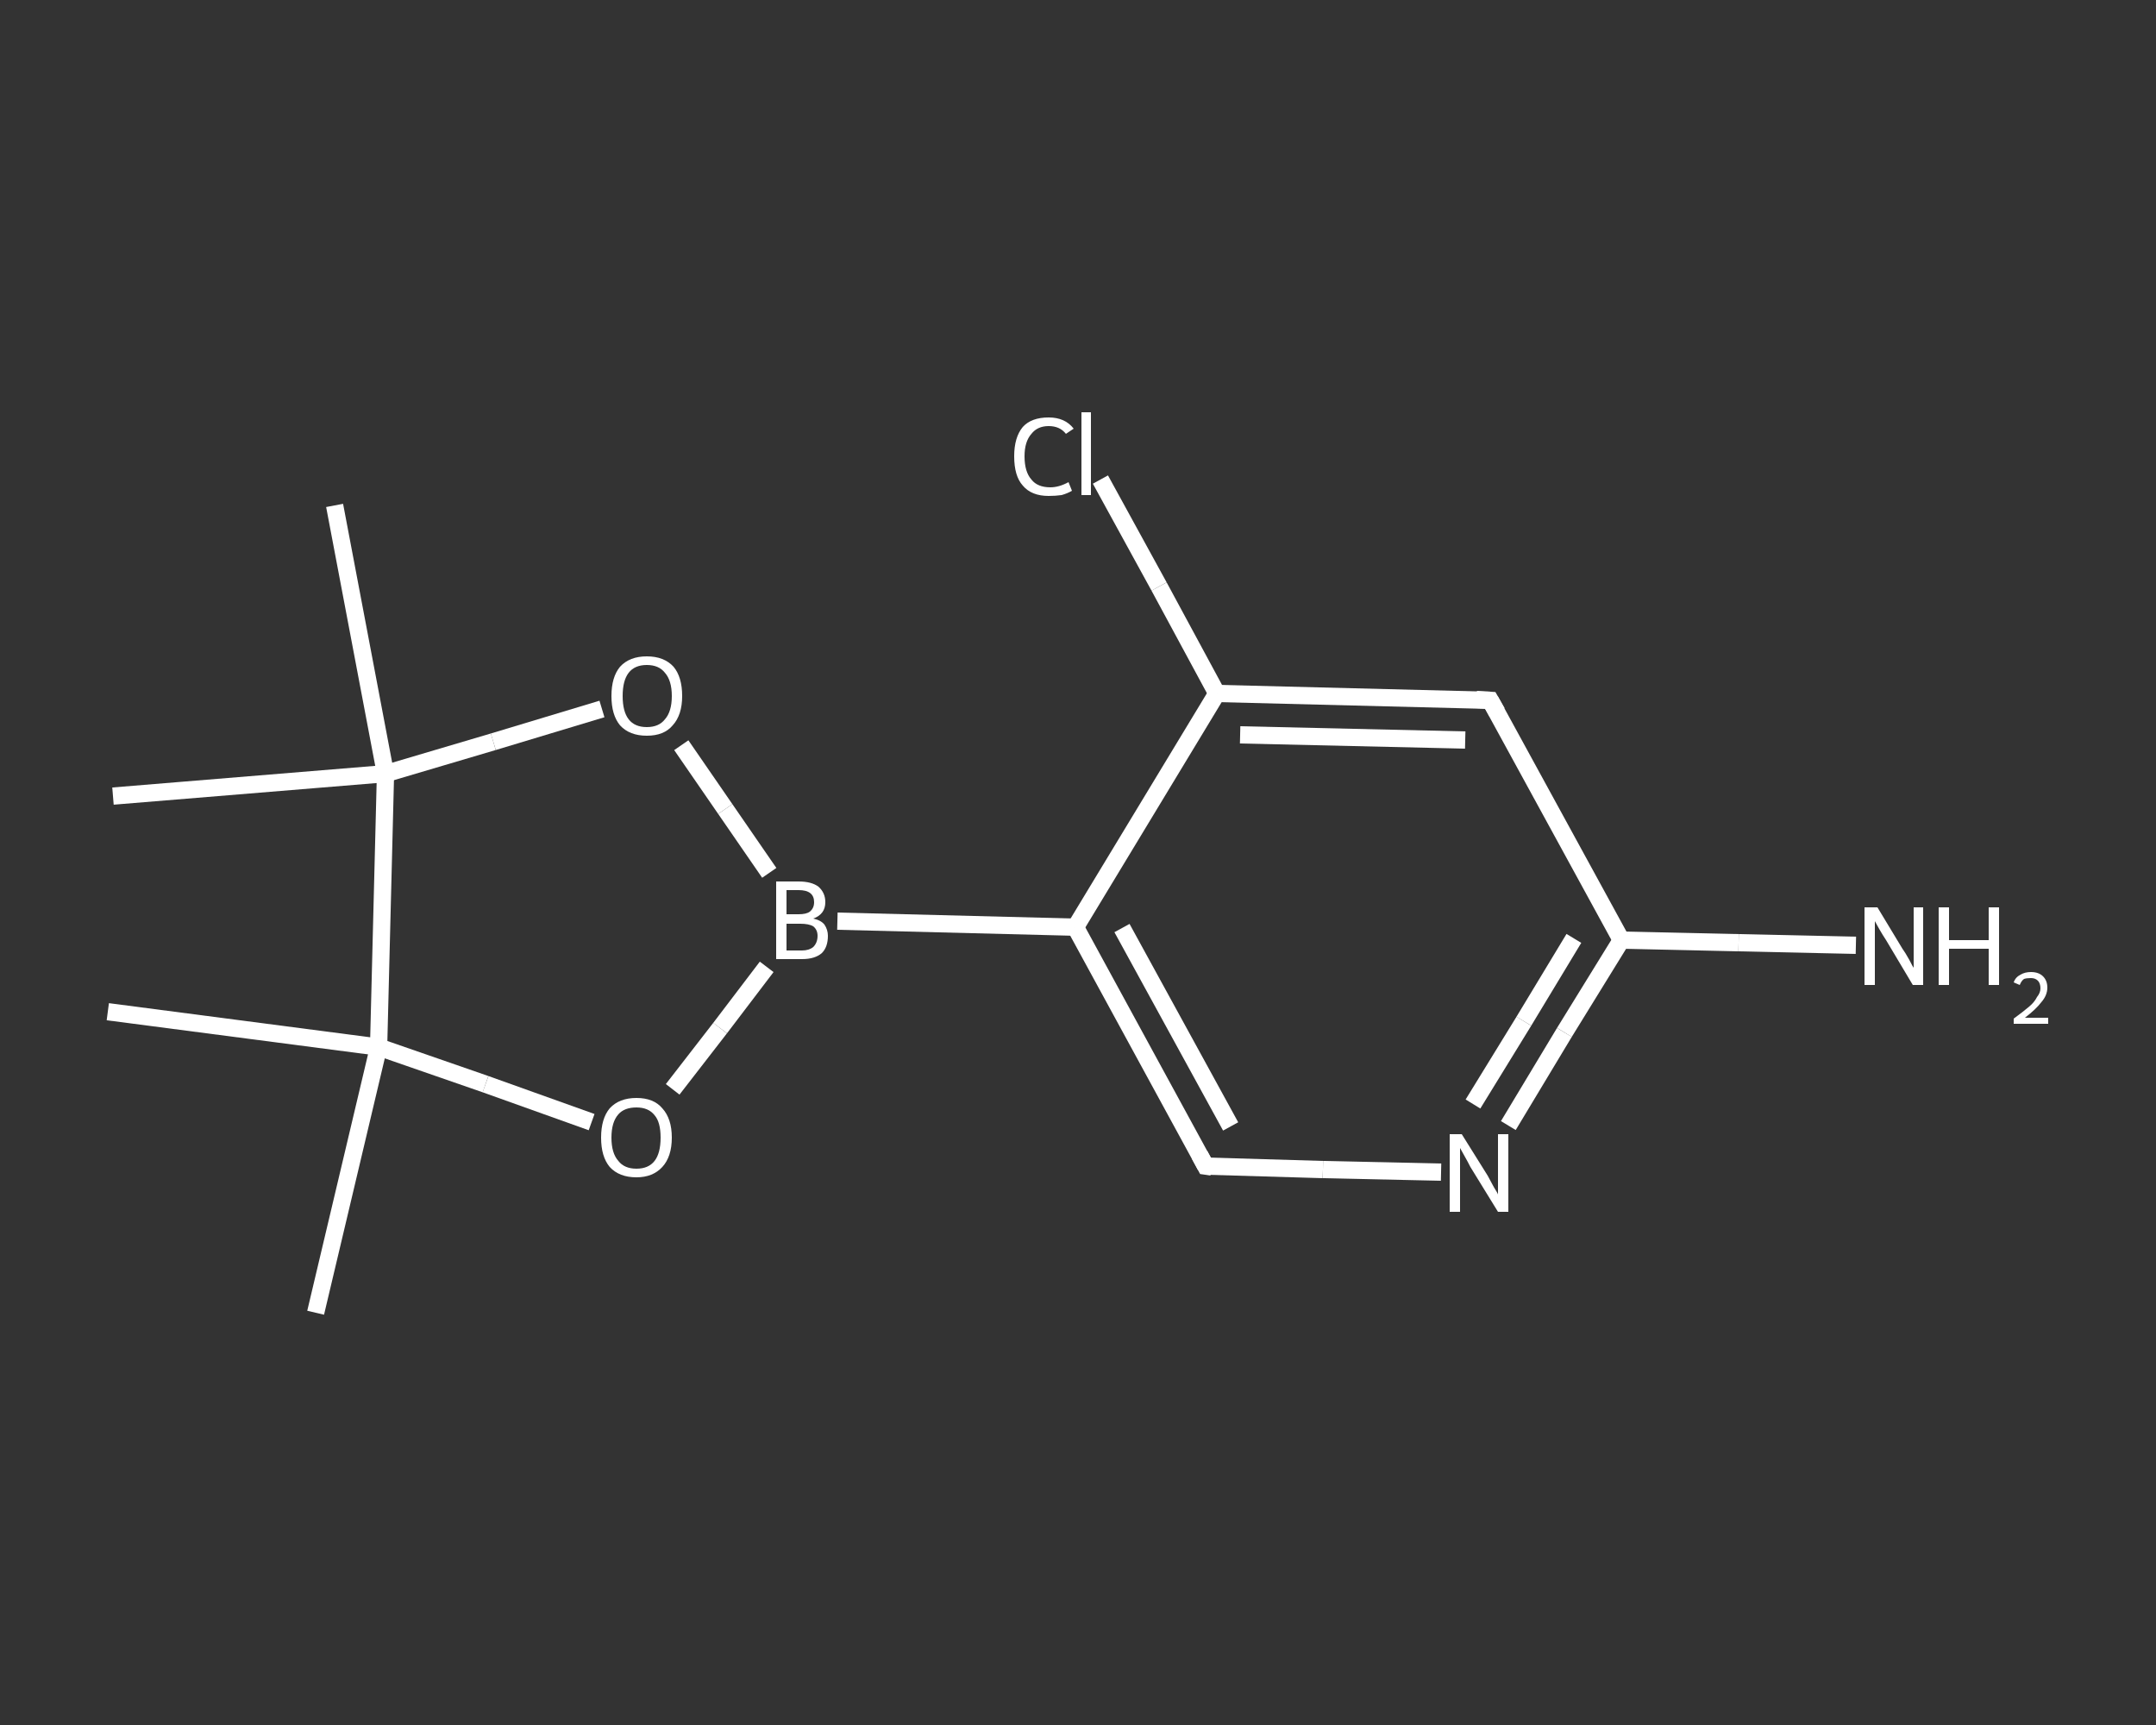<?xml version='1.0' encoding='iso-8859-1'?>
<svg version='1.1' baseProfile='full'
              xmlns='http://www.w3.org/2000/svg'
                      xmlns:rdkit='http://www.rdkit.org/xml'
                      xmlns:xlink='http://www.w3.org/1999/xlink'
                  xml:space='preserve'
width='250px' height='200px' viewBox='0 0 250 200'>
<rect x="0" y="0" width="250" height="200" fill="#333333" stroke="none"/>
<!-- END OF HEADER -->
<rect style='opacity:1.0;fill:transparent;stroke:none' width='250.0' height='200.0' x='0.0' y='0.0'> </rect>
<path class='bond-0 atom-0 atom-1' d='M 36.6,152.2 L 43.9,121.4' style='fill:none;fill-rule:evenodd;stroke:#FFFFFF;stroke-width:2.0px;stroke-linecap:butt;stroke-linejoin:miter;stroke-opacity:1' />
<path class='bond-1 atom-1 atom-2' d='M 43.9,121.4 L 12.5,117.3' style='fill:none;fill-rule:evenodd;stroke:#FFFFFF;stroke-width:2.0px;stroke-linecap:butt;stroke-linejoin:miter;stroke-opacity:1' />
<path class='bond-2 atom-1 atom-3' d='M 43.9,121.4 L 56.3,125.7' style='fill:none;fill-rule:evenodd;stroke:#FFFFFF;stroke-width:2.0px;stroke-linecap:butt;stroke-linejoin:miter;stroke-opacity:1' />
<path class='bond-2 atom-1 atom-3' d='M 56.3,125.7 L 68.6,130.1' style='fill:none;fill-rule:evenodd;stroke:#FFFFFF;stroke-width:2.0px;stroke-linecap:butt;stroke-linejoin:miter;stroke-opacity:1' />
<path class='bond-3 atom-3 atom-4' d='M 78.0,126.3 L 83.5,119.2' style='fill:none;fill-rule:evenodd;stroke:#FFFFFF;stroke-width:2.0px;stroke-linecap:butt;stroke-linejoin:miter;stroke-opacity:1' />
<path class='bond-3 atom-3 atom-4' d='M 83.5,119.2 L 88.9,112.1' style='fill:none;fill-rule:evenodd;stroke:#FFFFFF;stroke-width:2.0px;stroke-linecap:butt;stroke-linejoin:miter;stroke-opacity:1' />
<path class='bond-4 atom-4 atom-5' d='M 97.1,106.8 L 124.7,107.5' style='fill:none;fill-rule:evenodd;stroke:#FFFFFF;stroke-width:2.0px;stroke-linecap:butt;stroke-linejoin:miter;stroke-opacity:1' />
<path class='bond-5 atom-5 atom-6' d='M 124.7,107.5 L 139.8,135.2' style='fill:none;fill-rule:evenodd;stroke:#FFFFFF;stroke-width:2.0px;stroke-linecap:butt;stroke-linejoin:miter;stroke-opacity:1' />
<path class='bond-5 atom-5 atom-6' d='M 130.1,107.6 L 142.7,130.6' style='fill:none;fill-rule:evenodd;stroke:#FFFFFF;stroke-width:2.0px;stroke-linecap:butt;stroke-linejoin:miter;stroke-opacity:1' />
<path class='bond-6 atom-6 atom-7' d='M 139.8,135.2 L 153.4,135.6' style='fill:none;fill-rule:evenodd;stroke:#FFFFFF;stroke-width:2.0px;stroke-linecap:butt;stroke-linejoin:miter;stroke-opacity:1' />
<path class='bond-6 atom-6 atom-7' d='M 153.4,135.6 L 167.1,135.9' style='fill:none;fill-rule:evenodd;stroke:#FFFFFF;stroke-width:2.0px;stroke-linecap:butt;stroke-linejoin:miter;stroke-opacity:1' />
<path class='bond-7 atom-7 atom-8' d='M 174.9,130.5 L 181.4,119.7' style='fill:none;fill-rule:evenodd;stroke:#FFFFFF;stroke-width:2.0px;stroke-linecap:butt;stroke-linejoin:miter;stroke-opacity:1' />
<path class='bond-7 atom-7 atom-8' d='M 181.4,119.7 L 188.0,109.0' style='fill:none;fill-rule:evenodd;stroke:#FFFFFF;stroke-width:2.0px;stroke-linecap:butt;stroke-linejoin:miter;stroke-opacity:1' />
<path class='bond-7 atom-7 atom-8' d='M 170.8,128.0 L 176.7,118.4' style='fill:none;fill-rule:evenodd;stroke:#FFFFFF;stroke-width:2.0px;stroke-linecap:butt;stroke-linejoin:miter;stroke-opacity:1' />
<path class='bond-7 atom-7 atom-8' d='M 176.7,118.4 L 182.5,108.8' style='fill:none;fill-rule:evenodd;stroke:#FFFFFF;stroke-width:2.0px;stroke-linecap:butt;stroke-linejoin:miter;stroke-opacity:1' />
<path class='bond-8 atom-8 atom-9' d='M 188.0,109.0 L 201.6,109.3' style='fill:none;fill-rule:evenodd;stroke:#FFFFFF;stroke-width:2.0px;stroke-linecap:butt;stroke-linejoin:miter;stroke-opacity:1' />
<path class='bond-8 atom-8 atom-9' d='M 201.6,109.3 L 215.2,109.6' style='fill:none;fill-rule:evenodd;stroke:#FFFFFF;stroke-width:2.0px;stroke-linecap:butt;stroke-linejoin:miter;stroke-opacity:1' />
<path class='bond-9 atom-8 atom-10' d='M 188.0,109.0 L 172.8,81.2' style='fill:none;fill-rule:evenodd;stroke:#FFFFFF;stroke-width:2.0px;stroke-linecap:butt;stroke-linejoin:miter;stroke-opacity:1' />
<path class='bond-10 atom-10 atom-11' d='M 172.8,81.2 L 141.1,80.4' style='fill:none;fill-rule:evenodd;stroke:#FFFFFF;stroke-width:2.0px;stroke-linecap:butt;stroke-linejoin:miter;stroke-opacity:1' />
<path class='bond-10 atom-10 atom-11' d='M 169.9,85.8 L 143.8,85.2' style='fill:none;fill-rule:evenodd;stroke:#FFFFFF;stroke-width:2.0px;stroke-linecap:butt;stroke-linejoin:miter;stroke-opacity:1' />
<path class='bond-11 atom-11 atom-12' d='M 141.1,80.4 L 134.4,68.0' style='fill:none;fill-rule:evenodd;stroke:#FFFFFF;stroke-width:2.0px;stroke-linecap:butt;stroke-linejoin:miter;stroke-opacity:1' />
<path class='bond-11 atom-11 atom-12' d='M 134.4,68.0 L 127.6,55.6' style='fill:none;fill-rule:evenodd;stroke:#FFFFFF;stroke-width:2.0px;stroke-linecap:butt;stroke-linejoin:miter;stroke-opacity:1' />
<path class='bond-12 atom-4 atom-13' d='M 89.2,101.2 L 84.1,93.8' style='fill:none;fill-rule:evenodd;stroke:#FFFFFF;stroke-width:2.0px;stroke-linecap:butt;stroke-linejoin:miter;stroke-opacity:1' />
<path class='bond-12 atom-4 atom-13' d='M 84.1,93.8 L 79.0,86.4' style='fill:none;fill-rule:evenodd;stroke:#FFFFFF;stroke-width:2.0px;stroke-linecap:butt;stroke-linejoin:miter;stroke-opacity:1' />
<path class='bond-13 atom-13 atom-14' d='M 69.8,82.2 L 57.2,86.0' style='fill:none;fill-rule:evenodd;stroke:#FFFFFF;stroke-width:2.0px;stroke-linecap:butt;stroke-linejoin:miter;stroke-opacity:1' />
<path class='bond-13 atom-13 atom-14' d='M 57.2,86.0 L 44.7,89.7' style='fill:none;fill-rule:evenodd;stroke:#FFFFFF;stroke-width:2.0px;stroke-linecap:butt;stroke-linejoin:miter;stroke-opacity:1' />
<path class='bond-14 atom-14 atom-15' d='M 44.7,89.7 L 13.1,92.3' style='fill:none;fill-rule:evenodd;stroke:#FFFFFF;stroke-width:2.0px;stroke-linecap:butt;stroke-linejoin:miter;stroke-opacity:1' />
<path class='bond-15 atom-14 atom-16' d='M 44.7,89.7 L 38.8,58.6' style='fill:none;fill-rule:evenodd;stroke:#FFFFFF;stroke-width:2.0px;stroke-linecap:butt;stroke-linejoin:miter;stroke-opacity:1' />
<path class='bond-16 atom-14 atom-1' d='M 44.7,89.7 L 43.9,121.4' style='fill:none;fill-rule:evenodd;stroke:#FFFFFF;stroke-width:2.0px;stroke-linecap:butt;stroke-linejoin:miter;stroke-opacity:1' />
<path class='bond-17 atom-11 atom-5' d='M 141.1,80.4 L 124.7,107.5' style='fill:none;fill-rule:evenodd;stroke:#FFFFFF;stroke-width:2.0px;stroke-linecap:butt;stroke-linejoin:miter;stroke-opacity:1' />
<path d='M 139.1,133.9 L 139.8,135.2 L 140.5,135.3' style='fill:none;stroke:#FFFFFF;stroke-width:2.0px;stroke-linecap:butt;stroke-linejoin:miter;stroke-opacity:1;' />
<path d='M 173.6,82.6 L 172.8,81.2 L 171.2,81.1' style='fill:none;stroke:#FFFFFF;stroke-width:2.0px;stroke-linecap:butt;stroke-linejoin:miter;stroke-opacity:1;' />
<path class='atom-3' d='M 69.7 131.9
Q 69.7 129.7, 70.7 128.5
Q 71.8 127.3, 73.8 127.3
Q 75.8 127.3, 76.8 128.5
Q 77.9 129.7, 77.9 131.9
Q 77.9 134.1, 76.8 135.3
Q 75.7 136.5, 73.8 136.5
Q 71.8 136.5, 70.7 135.3
Q 69.7 134.1, 69.7 131.9
M 73.8 135.5
Q 75.2 135.5, 75.9 134.6
Q 76.6 133.7, 76.6 131.9
Q 76.6 130.1, 75.9 129.3
Q 75.2 128.4, 73.8 128.4
Q 72.4 128.4, 71.7 129.2
Q 70.9 130.1, 70.9 131.9
Q 70.9 133.7, 71.7 134.6
Q 72.4 135.5, 73.8 135.5
' fill='#FFFFFF'/>
<path class='atom-4' d='M 94.3 106.5
Q 95.2 106.7, 95.6 107.2
Q 96.0 107.8, 96.0 108.5
Q 96.0 109.8, 95.3 110.5
Q 94.5 111.2, 93.0 111.2
L 90.0 111.2
L 90.0 102.2
L 92.6 102.2
Q 94.1 102.2, 94.9 102.8
Q 95.7 103.5, 95.7 104.6
Q 95.7 106.0, 94.3 106.5
M 91.2 103.2
L 91.2 106.0
L 92.6 106.0
Q 93.5 106.0, 93.9 105.7
Q 94.4 105.3, 94.4 104.6
Q 94.4 103.2, 92.6 103.2
L 91.2 103.2
M 93.0 110.2
Q 93.8 110.2, 94.3 109.8
Q 94.8 109.3, 94.8 108.5
Q 94.8 107.8, 94.3 107.4
Q 93.8 107.1, 92.8 107.1
L 91.2 107.1
L 91.2 110.2
L 93.0 110.2
' fill='#FFFFFF'/>
<path class='atom-7' d='M 169.5 131.5
L 172.5 136.3
Q 172.7 136.7, 173.2 137.6
Q 173.7 138.4, 173.7 138.5
L 173.7 131.5
L 174.9 131.5
L 174.9 140.5
L 173.7 140.5
L 170.5 135.3
Q 170.2 134.7, 169.8 134.0
Q 169.4 133.3, 169.3 133.1
L 169.3 140.5
L 168.1 140.5
L 168.1 131.5
L 169.5 131.5
' fill='#FFFFFF'/>
<path class='atom-9' d='M 217.7 105.2
L 220.6 110.0
Q 220.9 110.4, 221.4 111.3
Q 221.8 112.1, 221.9 112.2
L 221.9 105.2
L 223.0 105.2
L 223.0 114.2
L 221.8 114.2
L 218.7 109.0
Q 218.3 108.4, 217.9 107.7
Q 217.5 107.0, 217.4 106.8
L 217.4 114.2
L 216.2 114.2
L 216.2 105.2
L 217.7 105.2
' fill='#FFFFFF'/>
<path class='atom-9' d='M 224.8 105.2
L 226.0 105.2
L 226.0 109.0
L 230.6 109.0
L 230.6 105.2
L 231.8 105.2
L 231.8 114.2
L 230.6 114.2
L 230.6 110.0
L 226.0 110.0
L 226.0 114.2
L 224.8 114.2
L 224.8 105.2
' fill='#FFFFFF'/>
<path class='atom-9' d='M 233.5 113.9
Q 233.7 113.3, 234.3 113.0
Q 234.8 112.7, 235.5 112.7
Q 236.4 112.7, 236.9 113.2
Q 237.4 113.7, 237.4 114.5
Q 237.4 115.4, 236.7 116.2
Q 236.1 117.0, 234.8 118.0
L 237.5 118.0
L 237.5 118.7
L 233.5 118.7
L 233.5 118.1
Q 234.6 117.3, 235.3 116.7
Q 235.9 116.2, 236.2 115.6
Q 236.6 115.1, 236.6 114.6
Q 236.6 114.0, 236.3 113.7
Q 236.0 113.4, 235.5 113.4
Q 235.0 113.4, 234.7 113.5
Q 234.4 113.7, 234.2 114.2
L 233.5 113.9
' fill='#FFFFFF'/>
<path class='atom-12' d='M 117.6 52.9
Q 117.6 50.7, 118.6 49.5
Q 119.6 48.4, 121.6 48.4
Q 123.5 48.4, 124.5 49.7
L 123.6 50.3
Q 122.9 49.4, 121.6 49.4
Q 120.3 49.4, 119.6 50.3
Q 118.8 51.2, 118.8 52.9
Q 118.8 54.7, 119.6 55.6
Q 120.3 56.5, 121.8 56.5
Q 122.8 56.5, 123.9 55.9
L 124.3 56.9
Q 123.8 57.2, 123.1 57.4
Q 122.4 57.5, 121.6 57.5
Q 119.6 57.5, 118.6 56.3
Q 117.6 55.2, 117.6 52.9
' fill='#FFFFFF'/>
<path class='atom-12' d='M 125.4 47.8
L 126.5 47.8
L 126.5 57.4
L 125.4 57.4
L 125.4 47.8
' fill='#FFFFFF'/>
<path class='atom-13' d='M 70.9 80.7
Q 70.9 78.5, 71.9 77.3
Q 73.0 76.1, 75.0 76.1
Q 77.0 76.1, 78.1 77.3
Q 79.1 78.5, 79.1 80.7
Q 79.1 82.9, 78.0 84.1
Q 77.0 85.3, 75.0 85.3
Q 73.0 85.3, 71.9 84.1
Q 70.9 82.9, 70.9 80.7
M 75.0 84.3
Q 76.4 84.3, 77.1 83.4
Q 77.9 82.5, 77.9 80.7
Q 77.9 78.9, 77.1 78.0
Q 76.4 77.1, 75.0 77.1
Q 73.6 77.1, 72.9 78.0
Q 72.2 78.9, 72.2 80.7
Q 72.2 82.5, 72.9 83.4
Q 73.6 84.3, 75.0 84.3
' fill='#FFFFFF'/>
</svg>
